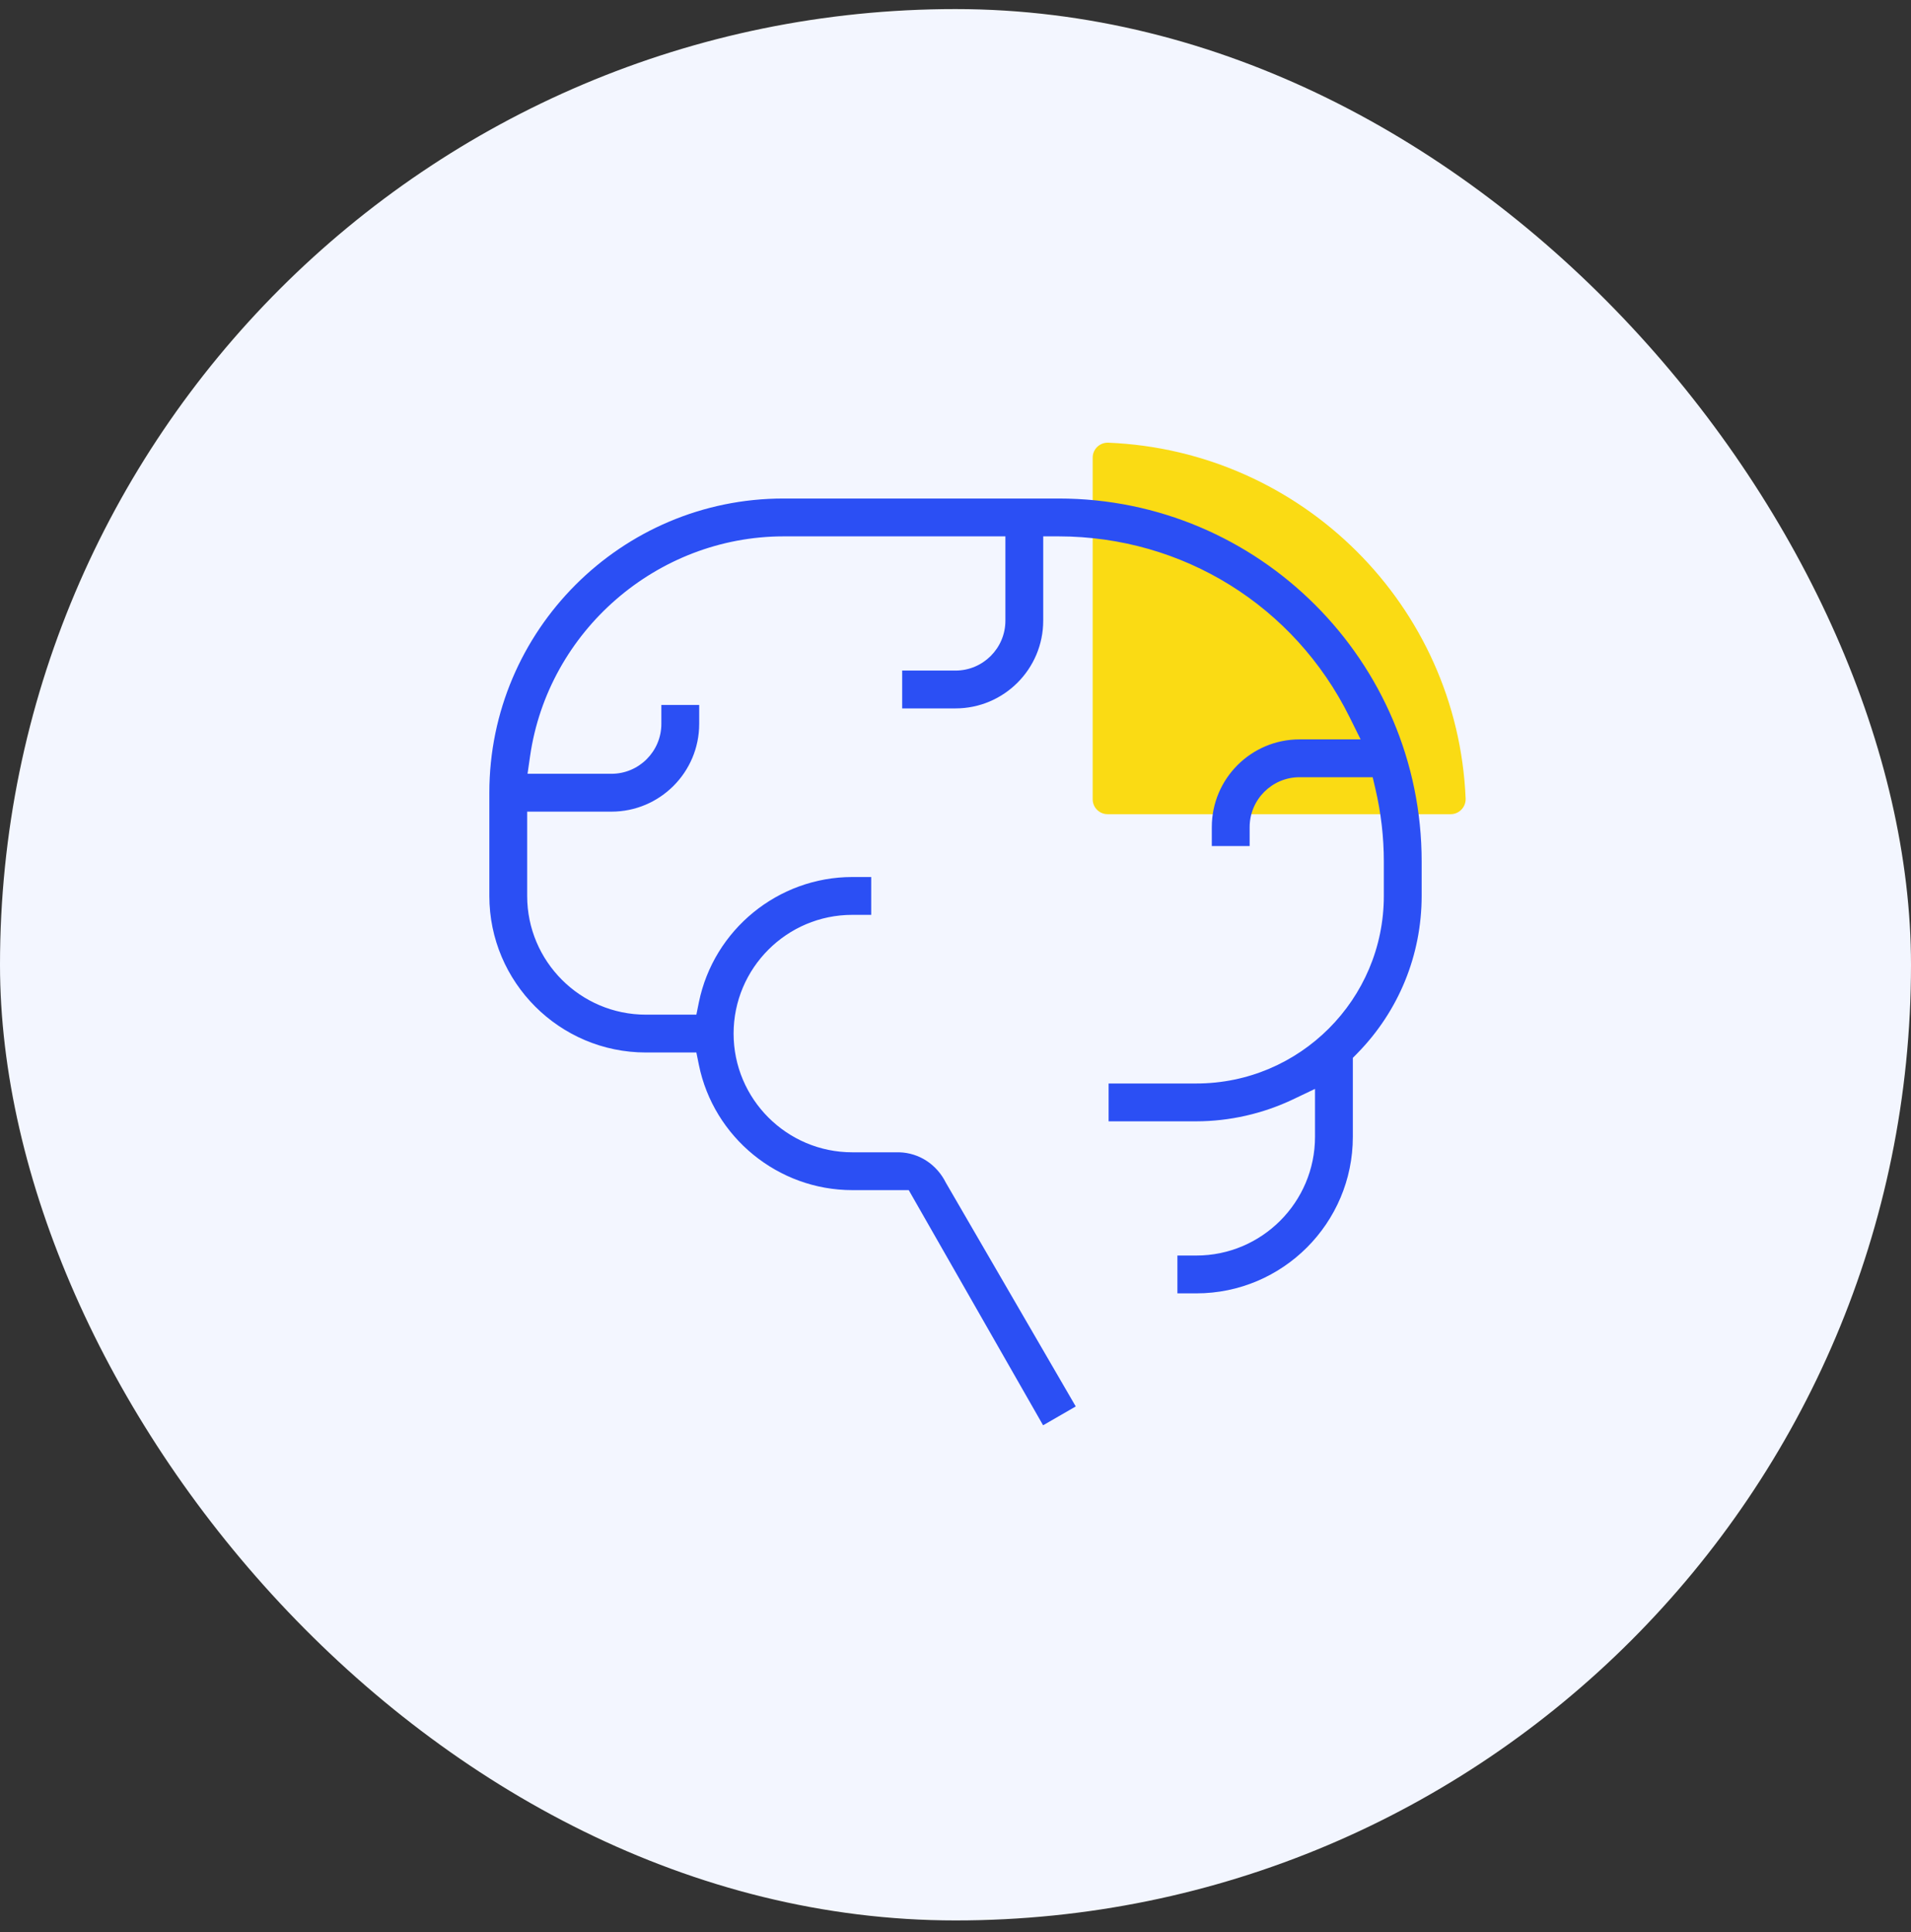 <svg width="92" height="93" viewBox="0 0 92 93" fill="none" xmlns="http://www.w3.org/2000/svg">
<rect x="0" y="0" width="92" height="93" fill="#333333" stroke="none"/>
<rect y="0.437" width="92" height="92" rx="46" fill="#F3F6FF"/>
<path d="M70.559 38.434C70.172 29.149 62.682 21.692 53.358 21.308C52.948 21.291 52.604 21.616 52.604 22.027V38.471C52.604 38.867 52.925 39.189 53.322 39.189H69.84C70.251 39.189 70.576 38.844 70.559 38.434Z" fill="#FADB14"/>
<path d="M37.719 23.995C29.91 23.995 23.558 30.348 23.558 38.156V43.125C23.558 47.28 26.939 50.66 31.094 50.66H33.525L33.646 51.257C34.358 54.751 37.465 57.285 41.031 57.285H43.749L50.217 68.604L51.789 67.697L45.538 56.931C45.093 56.038 44.242 55.492 43.294 55.464H41.031C37.88 55.464 35.317 52.901 35.317 49.75C35.317 46.599 37.88 44.035 41.031 44.035H41.942V42.214H41.031C41.03 42.214 41.03 42.214 41.03 42.214C37.464 42.214 34.359 44.749 33.646 48.242L33.525 48.839H31.094C27.943 48.839 25.379 46.276 25.379 43.125V39.067H29.438C31.767 39.067 33.661 37.172 33.661 34.843V33.933H31.839V34.843C31.839 36.167 30.761 37.245 29.438 37.245H25.397L25.52 36.393C26.389 30.371 31.633 25.824 37.718 25.817H48.402V29.875C48.402 31.199 47.325 32.277 46 32.277H43.433V34.098H46C48.329 34.098 50.223 32.204 50.223 29.875V25.816L50.97 25.817C56.948 25.826 62.312 29.157 64.969 34.512L65.503 35.589H62.562C60.233 35.589 58.339 37.483 58.339 39.812V40.723H60.161V39.812C60.161 38.488 61.238 37.41 62.562 37.41H66.084L66.219 37.986C66.485 39.125 66.621 40.297 66.621 41.468V43.125C66.621 48.102 62.571 52.152 57.594 52.152H53.371V53.973H57.594C59.19 53.971 60.798 53.607 62.242 52.92L63.308 52.412V54.718C63.308 57.869 60.744 60.433 57.594 60.433H56.683V62.254H57.594C61.749 62.254 65.129 58.874 65.129 54.718V50.919L65.343 50.701C67.339 48.666 68.439 45.976 68.442 43.124V41.468C68.442 31.834 60.604 23.995 50.969 23.995H37.719Z" fill="#2B4FF4"/>
</svg>
